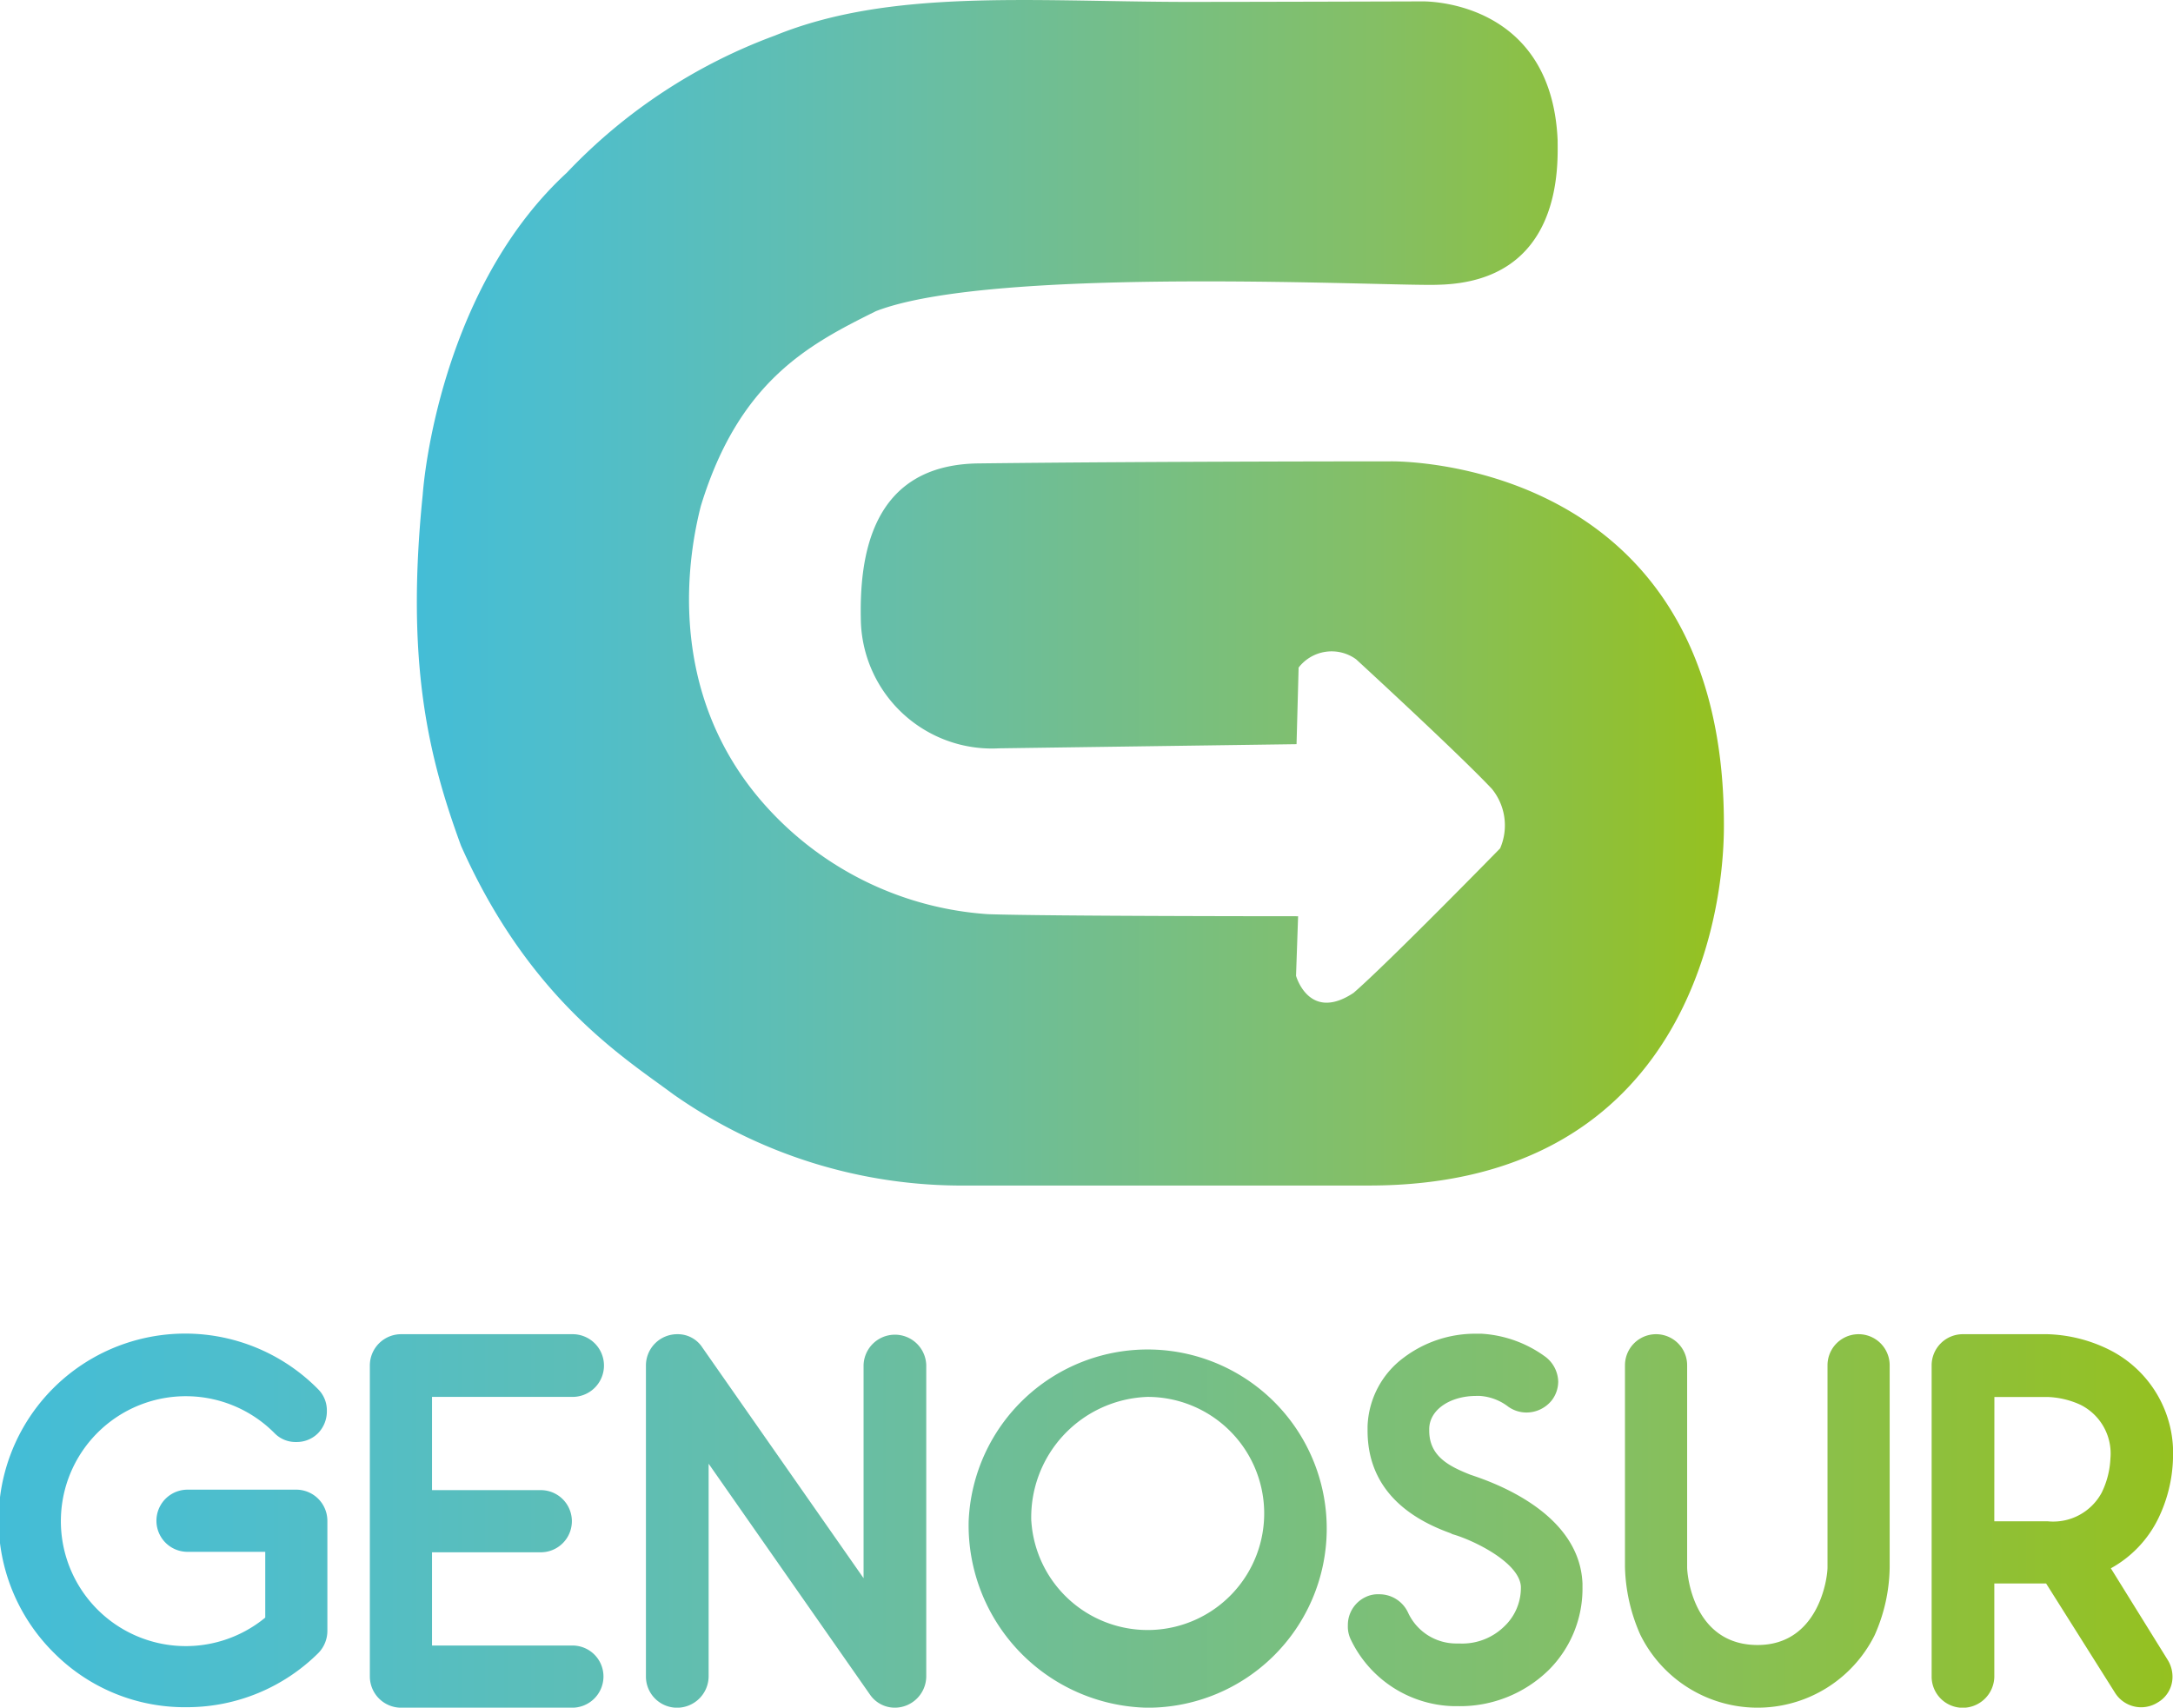 <svg xmlns="http://www.w3.org/2000/svg" xmlns:xlink="http://www.w3.org/1999/xlink" width="122" height="95.873" viewBox="0 0 122 95.873">
  <defs>
    <linearGradient id="linear-gradient" y1="0.5" x2="1" y2="0.5" gradientUnits="objectBoundingBox">
      <stop offset="0.002" stop-color="#43bdd7"/>
      <stop offset="0.126" stop-color="#4fbecb"/>
      <stop offset="0.378" stop-color="#67bea7"/>
      <stop offset="0.733" stop-color="#84bf65"/>
      <stop offset="1" stop-color="#95c11f"/>
    </linearGradient>
    <linearGradient id="linear-gradient-2" x1="0" y1="0.5" x2="1" y2="0.5" xlink:href="#linear-gradient"/>
  </defs>
  <g id="Logo_Genosur_Final_Mesa_de_trabajo_1_copia" data-name="Logo Genosur Final_Mesa de trabajo 1 copia" transform="translate(-48 -66.736)">
    <path id="Trazado_76" data-name="Trazado 76" d="M51.054,342.144a10.477,10.477,0,1,1,14.832-14.8,1.668,1.668,0,0,1,.465,1.192,1.756,1.756,0,0,1-.494,1.251,1.69,1.69,0,0,1-1.221.494,1.645,1.645,0,0,1-1.221-.494,7.015,7.015,0,1,0-.523,10.353v-3.693H58.528a1.745,1.745,0,1,1,0-3.49h6.107A1.75,1.75,0,0,1,66.38,334.7v6.165a1.783,1.783,0,0,1-.494,1.251,10.464,10.464,0,0,1-7.387,3.054A10.348,10.348,0,0,1,51.054,342.144Zm30.827,1.309a1.756,1.756,0,0,1-1.774,1.745H70.539a1.756,1.756,0,0,1-1.774-1.745V325.974a1.756,1.756,0,0,1,1.774-1.745h9.568a1.76,1.76,0,1,1,0,3.519H72.255v5.235h6.107a1.745,1.745,0,0,1,0,3.49H72.255v5.235h7.852A1.738,1.738,0,0,1,81.881,343.452Zm14.948.989L87.785,331.5v11.953A1.775,1.775,0,0,1,86.01,345.2a1.75,1.75,0,0,1-1.745-1.745V325.974a1.756,1.756,0,0,1,1.774-1.745,1.642,1.642,0,0,1,1.4.756l9.045,12.942V325.974a1.76,1.76,0,0,1,3.519,0v17.478a1.769,1.769,0,0,1-1.745,1.745A1.692,1.692,0,0,1,96.829,344.441Zm5.555-9.713a10.056,10.056,0,1,1,10.033,10.47A10.246,10.246,0,0,1,102.384,334.728Zm3.519,0a6.544,6.544,0,1,0,6.514-6.98A6.764,6.764,0,0,0,105.9,334.728Zm30.944,3.49v.291a6.445,6.445,0,0,1-1.89,4.566,7.116,7.116,0,0,1-5.089,2.036h-.233a6.577,6.577,0,0,1-5.816-3.781,1.673,1.673,0,0,1-.145-.756,1.734,1.734,0,0,1,1.018-1.6,1.552,1.552,0,0,1,.727-.145,1.775,1.775,0,0,1,1.629,1.018,2.977,2.977,0,0,0,2.734,1.745h.145a3.376,3.376,0,0,0,2.53-.96,2.977,2.977,0,0,0,.931-2.152v-.087c-.087-1.367-2.7-2.617-3.839-2.937l-.116-.058c-3.083-1.105-4.653-3.054-4.653-5.758v-.233a5.009,5.009,0,0,1,2.036-3.868,6.664,6.664,0,0,1,4.1-1.338h.262a6.74,6.74,0,0,1,3.606,1.309,1.81,1.81,0,0,1,.7,1.367,1.742,1.742,0,0,1-.349,1.047,1.821,1.821,0,0,1-1.4.7,1.771,1.771,0,0,1-1.047-.32,2.935,2.935,0,0,0-1.6-.611h-.2c-1.454,0-2.617.756-2.646,1.832v.116c0,1.454,1.134,2.007,2.3,2.472C131.466,332.43,136.672,334.088,136.846,338.218Zm3.257,2.908a9.923,9.923,0,0,1-.872-3.81V325.974a1.745,1.745,0,1,1,3.49,0v11.342c0,.436.349,4.362,3.955,4.362,3.4,0,3.926-3.693,3.926-4.362V325.974a1.745,1.745,0,1,1,3.49,0v11.342a9.628,9.628,0,0,1-.843,3.81,7.341,7.341,0,0,1-13.145,0Zm29.606,1.4a1.8,1.8,0,0,1,.262.931,1.659,1.659,0,0,1-.843,1.454,1.732,1.732,0,0,1-2.385-.553l-3.868-6.136h-2.908v5.235a1.775,1.775,0,0,1-1.774,1.745,1.75,1.75,0,0,1-1.745-1.745V325.974a1.75,1.75,0,0,1,1.745-1.745h4.769a8.3,8.3,0,0,1,3.4.843A6.487,6.487,0,0,1,170,331.209a8.214,8.214,0,0,1-.843,3.4,6.4,6.4,0,0,1-2.646,2.763Zm-9.743-7.794h3a3.09,3.09,0,0,0,3.025-1.6,4.83,4.83,0,0,0,.494-1.919,3.058,3.058,0,0,0-1.687-3.025,4.8,4.8,0,0,0-1.861-.436h-2.966Z" transform="translate(0 -182.587)" fill="url(#linear-gradient)"/>
    <path id="Trazado_77" data-name="Trazado 77" d="M201.856,113.025c.029,5.816-2.617,20.3-19.98,20.27H159.338a28.169,28.169,0,0,1-16.461-5.118c-2.734-2.036-8.085-5.322-11.924-13.959-1.832-5-3.112-10.266-2.152-19.689.233-3,1.8-12.3,8.085-18.089a30.716,30.716,0,0,1,11.691-7.707c6.427-2.617,14.192-1.919,22.859-1.89,4.188,0,13.465-.029,13.465-.029s7.271-.2,7.62,7.794c0,1.309.349,7.939-6.689,8.114-2.5.116-24.923-1.105-31.583,1.483-3.752,1.861-7.678,3.9-9.83,10.935-.611,2.385-2.21,10.382,3.693,16.9a18.42,18.42,0,0,0,12.418,6.02c3.344.116,17.42.116,17.42.116l-.116,3.344s.727,2.617,3.228.96c1.919-1.658,8.23-8.114,8.23-8.114a3.243,3.243,0,0,0-.465-3.344c-1.919-2.036-7.62-7.271-7.62-7.271a2.341,2.341,0,0,0-3.228.465l-.116,4.3-16.693.233a7.364,7.364,0,0,1-7.765-7.038c-.116-3.81.611-8.87,6.573-8.957,9.655-.116,23.149-.116,23.149-.116S201.856,92.231,201.856,113.025Z" transform="translate(-57.07)" fill="url(#linear-gradient-2)"/>
  </g>
</svg>
